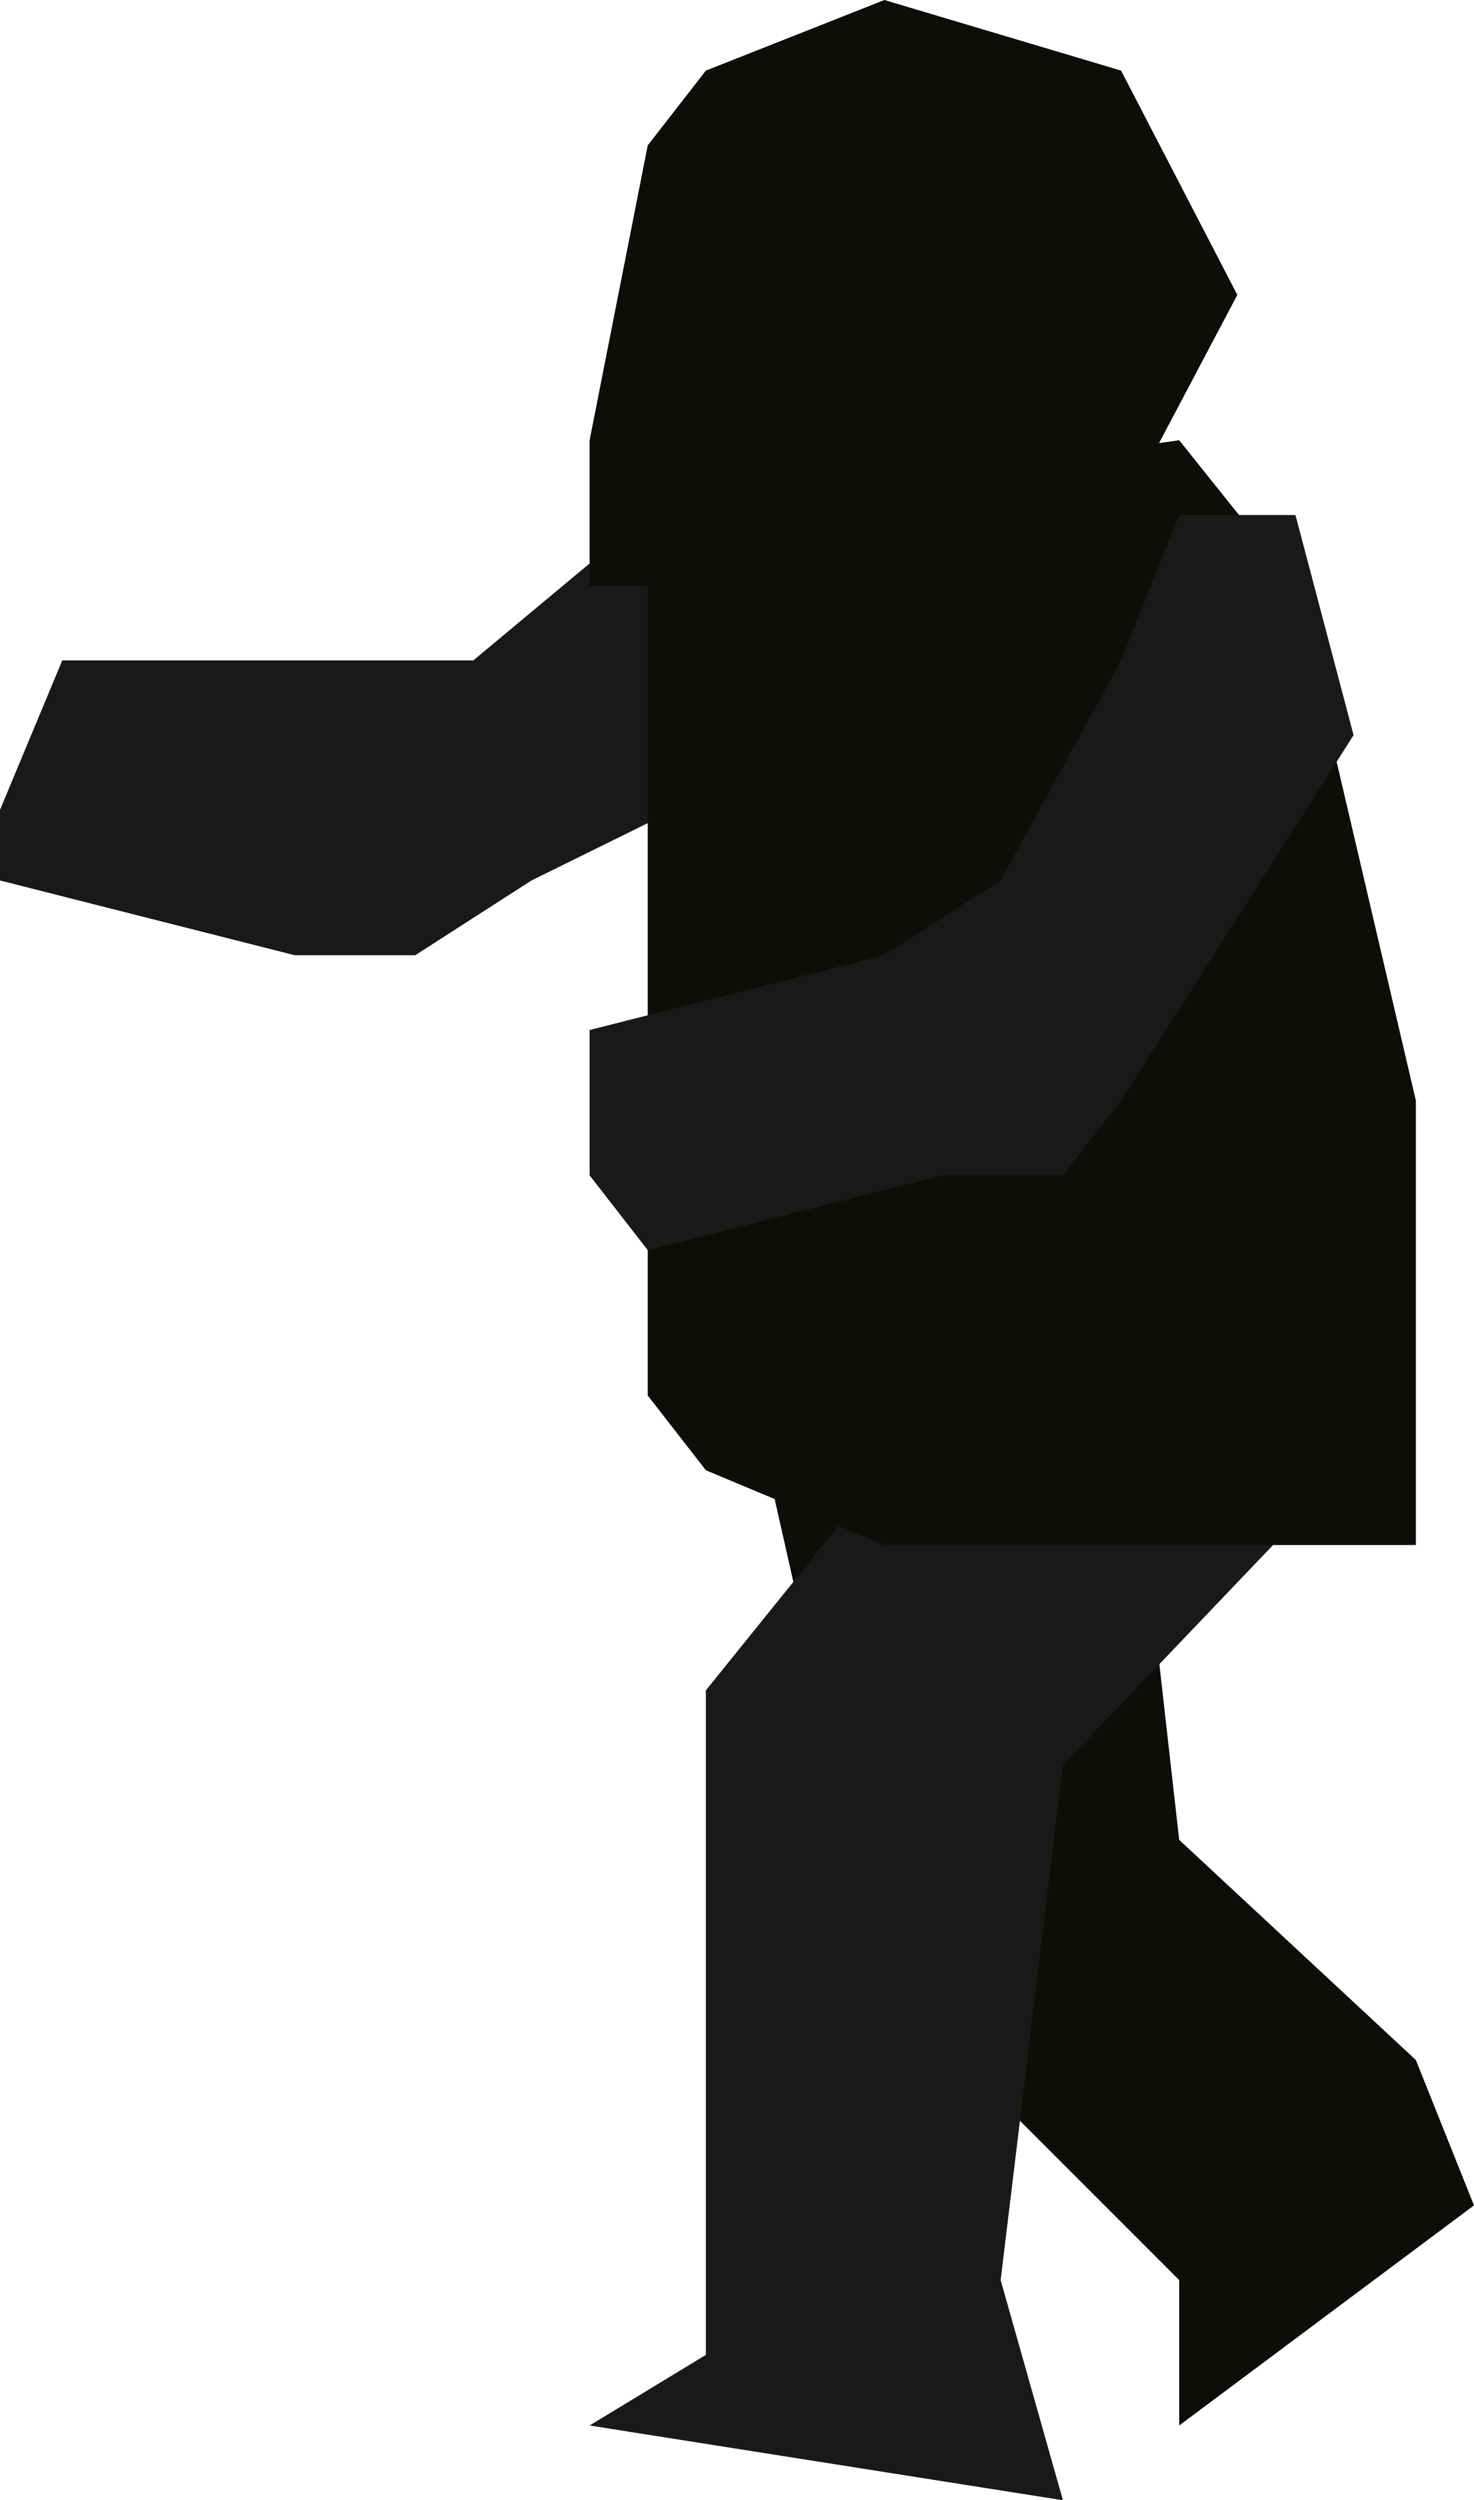 <?xml version="1.0" encoding="UTF-8" standalone="no"?>
<svg xmlns:xlink="http://www.w3.org/1999/xlink" height="30.1px" width="17.75px" xmlns="http://www.w3.org/2000/svg">
  <g transform="matrix(1.0, 0.0, 0.0, 1.0, 8.85, 14.55)">
    <path d="M4.65 1.4 L5.35 7.6 8.2 10.25 8.9 12.0 5.35 14.65 5.35 12.9 1.8 9.35 0.4 3.15 4.65 1.4" fill="#0d0d0a" fill-rule="evenodd" stroke="none"/>
    <path d="M3.2 1.4 L8.2 2.25 3.95 6.7 3.2 12.9 3.95 15.55 -1.75 14.65 -0.35 13.8 -0.35 5.8 3.2 1.4" fill="#1b1917" fill-rule="evenodd" stroke="none"/>
    <path d="M1.1 -5.7 L-2.45 -3.95 -3.85 -3.05 -5.3 -3.05 -8.85 -3.95 -8.85 -4.8 -8.1 -6.6 -3.15 -6.6 -1.05 -8.35 0.4 -10.15 1.8 -9.25 1.1 -5.7" fill="#1b1917" fill-rule="evenodd" stroke="none"/>
    <path d="M6.75 -7.5 L8.2 -1.3 8.2 4.05 1.8 4.05 -0.35 3.15 -1.05 2.25 -1.05 -8.35 5.35 -9.25 6.75 -7.5" fill="#0d0d0a" fill-rule="evenodd" stroke="none"/>
    <path d="M1.8 -7.5 L-1.75 -7.5 -1.75 -9.25 -1.05 -12.8 -0.35 -13.7 1.8 -14.55 4.65 -13.7 6.05 -11.0 4.65 -8.35 1.8 -7.5" fill="#0d0d0a" fill-rule="evenodd" stroke="none"/>
    <path d="M7.45 -5.7 L4.65 -1.3 3.95 -0.4 2.5 -0.4 -1.05 0.5 -1.75 -0.4 -1.75 -2.15 1.8 -3.05 3.2 -3.95 4.65 -6.6 5.35 -8.35 6.75 -8.35 7.45 -5.7" fill="#1b1917" fill-rule="evenodd" stroke="none"/>
  </g>
</svg>
